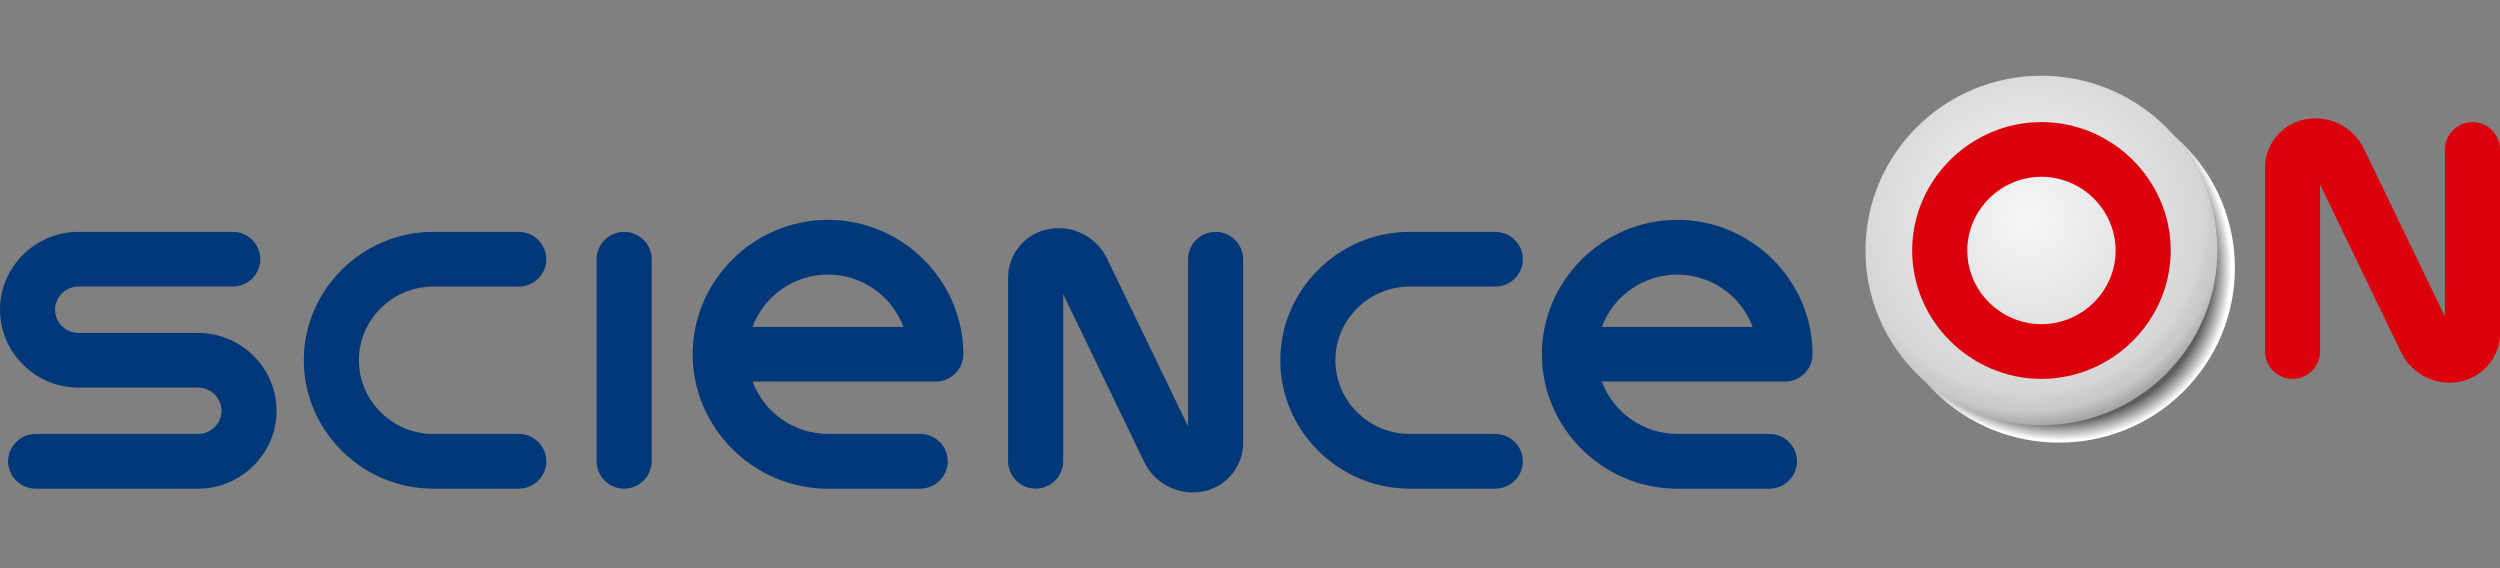 <svg width="132" height="30" viewBox="0 0 132 30" fill="none" xmlns="http://www.w3.org/2000/svg">
<rect x="0" y="0" width="132" height="30" fill="#808080" stroke="none"/>
<g clip-path="url(#clip0_8_1761)">
<path fill-rule="evenodd" clip-rule="evenodd" d="M102.147 7.623C105.772 4.022 111.659 4.022 115.284 7.623C118.91 11.224 118.91 17.07 115.284 20.671C111.659 24.272 105.772 24.272 102.147 20.671C98.521 17.07 98.521 11.224 102.147 7.623Z" fill="url(#paint0_radial_8_1761)"/>
<path d="M107.787 22.452C112.917 22.452 117.076 18.321 117.076 13.226C117.076 8.131 112.917 4 107.787 4C102.657 4 98.498 8.131 98.498 13.226C98.498 18.321 102.657 22.452 107.787 22.452Z" fill="url(#paint1_radial_8_1761)"/>
<path d="M107.789 20.005C104.044 20.005 100.963 16.945 100.963 13.226C100.963 9.506 104.044 6.447 107.789 6.447C111.533 6.447 114.614 9.506 114.614 13.226C114.61 16.942 111.531 20 107.789 20.005ZM107.789 9.335C105.639 9.335 103.872 11.091 103.872 13.226C103.872 15.361 105.639 17.116 107.789 17.116C109.938 17.116 111.706 15.361 111.706 13.226C111.703 11.092 109.937 9.337 107.789 9.335Z" fill="#DC000C"/>
<path d="M10.464 25.801H1.882C1.084 25.801 0.427 25.15 0.427 24.358C0.427 23.565 1.084 22.912 1.882 22.912H10.463C11.139 22.912 11.695 22.36 11.695 21.689C11.695 21.017 11.139 20.465 10.463 20.465H4.14C1.868 20.465 0 18.609 0 16.353C0 14.097 1.868 12.242 4.14 12.242H12.292C13.089 12.242 13.745 12.893 13.745 13.687C13.745 14.48 13.089 15.13 12.292 15.13H4.14C3.464 15.13 2.907 15.683 2.907 16.354C2.907 17.026 3.464 17.578 4.14 17.578H10.464C12.736 17.578 14.604 19.434 14.604 21.69C14.604 23.946 12.736 25.801 10.464 25.801Z" fill="#003879"/>
<path d="M48.583 25.804H43.715C39.796 25.803 36.572 22.599 36.572 18.706C36.572 14.813 39.798 11.608 43.719 11.608C47.64 11.608 50.862 14.81 50.865 18.702C50.865 19.494 50.209 20.146 49.411 20.146H39.738C40.349 21.802 41.944 22.909 43.719 22.911H48.587C49.385 22.911 50.041 23.563 50.041 24.356C50.041 25.15 49.385 25.8 48.587 25.8L48.584 25.803L48.583 25.804ZM39.737 17.262H47.698C47.088 15.605 45.493 14.497 43.717 14.497C41.942 14.497 40.345 15.605 39.737 17.262Z" fill="#003879"/>
<path d="M93.424 25.804H88.558C84.639 25.804 81.412 22.601 81.412 18.706C81.412 14.812 84.637 11.608 88.558 11.608C92.48 11.608 95.702 14.81 95.705 18.702C95.705 19.494 95.049 20.146 94.251 20.146H84.578C85.189 21.802 86.784 22.909 88.56 22.911H93.426C94.223 22.911 94.881 23.563 94.881 24.356C94.881 25.15 94.223 25.8 93.426 25.8V25.803L93.424 25.804ZM84.578 17.262H92.539C91.93 15.605 90.334 14.499 88.558 14.499C86.783 14.499 85.187 15.607 84.578 17.262Z" fill="#003879"/>
<path d="M27.393 25.801H22.867C19.122 25.801 16.041 22.741 16.041 19.022C16.041 15.303 19.122 12.243 22.867 12.243H27.393C28.191 12.243 28.847 12.894 28.847 13.688C28.847 14.481 28.191 15.132 27.393 15.132H22.867C20.717 15.132 18.95 16.887 18.95 19.022C18.95 21.157 20.717 22.912 22.867 22.912H27.393C28.191 22.912 28.847 23.564 28.847 24.357C28.847 25.151 28.191 25.801 27.393 25.801Z" fill="#003879"/>
<path d="M78.952 25.801H74.425C70.68 25.801 67.6 22.741 67.6 19.022C67.6 15.303 70.68 12.243 74.425 12.243H78.952C79.75 12.243 80.407 12.894 80.407 13.688C80.407 14.481 79.75 15.132 78.952 15.132H74.425C72.276 15.132 70.508 16.887 70.508 19.022C70.508 21.157 72.276 22.912 74.425 22.912H78.952C79.75 22.912 80.407 23.564 80.407 24.357C80.407 25.151 79.75 25.801 78.952 25.801Z" fill="#003879"/>
<path d="M32.954 25.801C32.156 25.801 31.5 25.15 31.5 24.358V13.687C31.5 12.894 32.156 12.242 32.955 12.242C33.754 12.242 34.409 12.894 34.409 13.687V24.356C34.409 25.148 33.751 25.8 32.954 25.8V25.801Z" fill="#003879"/>
<path d="M62.961 26C61.865 25.992 60.866 25.355 60.403 24.368L56.138 15.536V24.356C56.138 25.148 55.482 25.8 54.683 25.8C53.884 25.8 53.229 25.148 53.229 24.356V14.705C53.204 13.468 54.071 12.377 55.287 12.112C56.579 11.828 57.908 12.482 58.463 13.676L62.729 22.508V13.687C62.729 12.894 63.385 12.241 64.183 12.241C64.98 12.241 65.637 12.894 65.637 13.687V23.34C65.663 24.577 64.796 25.668 63.58 25.934C63.377 25.979 63.169 26.001 62.961 26Z" fill="#003879"/>
<path d="M129.323 20.205C128.227 20.196 127.228 19.56 126.764 18.573L122.5 9.742V18.563C122.5 19.355 121.844 20.006 121.046 20.006C120.248 20.006 119.592 19.355 119.592 18.563V8.91C119.567 7.673 120.434 6.581 121.65 6.316C122.942 6.033 124.271 6.686 124.827 7.88L129.092 16.712V7.892C129.092 7.099 129.748 6.448 130.547 6.448C131.346 6.448 132.001 7.099 132.001 7.892V17.543C132.026 18.78 131.158 19.871 129.941 20.137C129.739 20.183 129.531 20.205 129.323 20.205Z" fill="#DC000C"/>
</g>
<defs>
<radialGradient id="paint0_radial_8_1761" cx="0" cy="0" r="1" gradientUnits="userSpaceOnUse" gradientTransform="translate(107.705 13.159) rotate(44.804) scale(10.615 9.574)">
<stop stop-color="#5F5E5E"/>
<stop offset="0.9" stop-color="#5F5E5E"/>
<stop offset="1" stop-color="white"/>
</radialGradient>
<radialGradient id="paint1_radial_8_1761" cx="0" cy="0" r="1" gradientUnits="userSpaceOnUse" gradientTransform="translate(107.073 11.552) scale(10.992 10.917)">
<stop stop-color="#F6F6F6"/>
<stop offset="0.85" stop-color="#D4D5D5"/>
<stop offset="0.88" stop-color="#CDCDCE"/>
<stop offset="0.93" stop-color="#C9C9CA"/>
<stop offset="1" stop-color="#A6A7A7"/>
</radialGradient>
<clipPath id="clip0_8_1761">
<rect width="132" height="22" fill="white" transform="translate(0 4)"/>
</clipPath>
</defs>
</svg>
